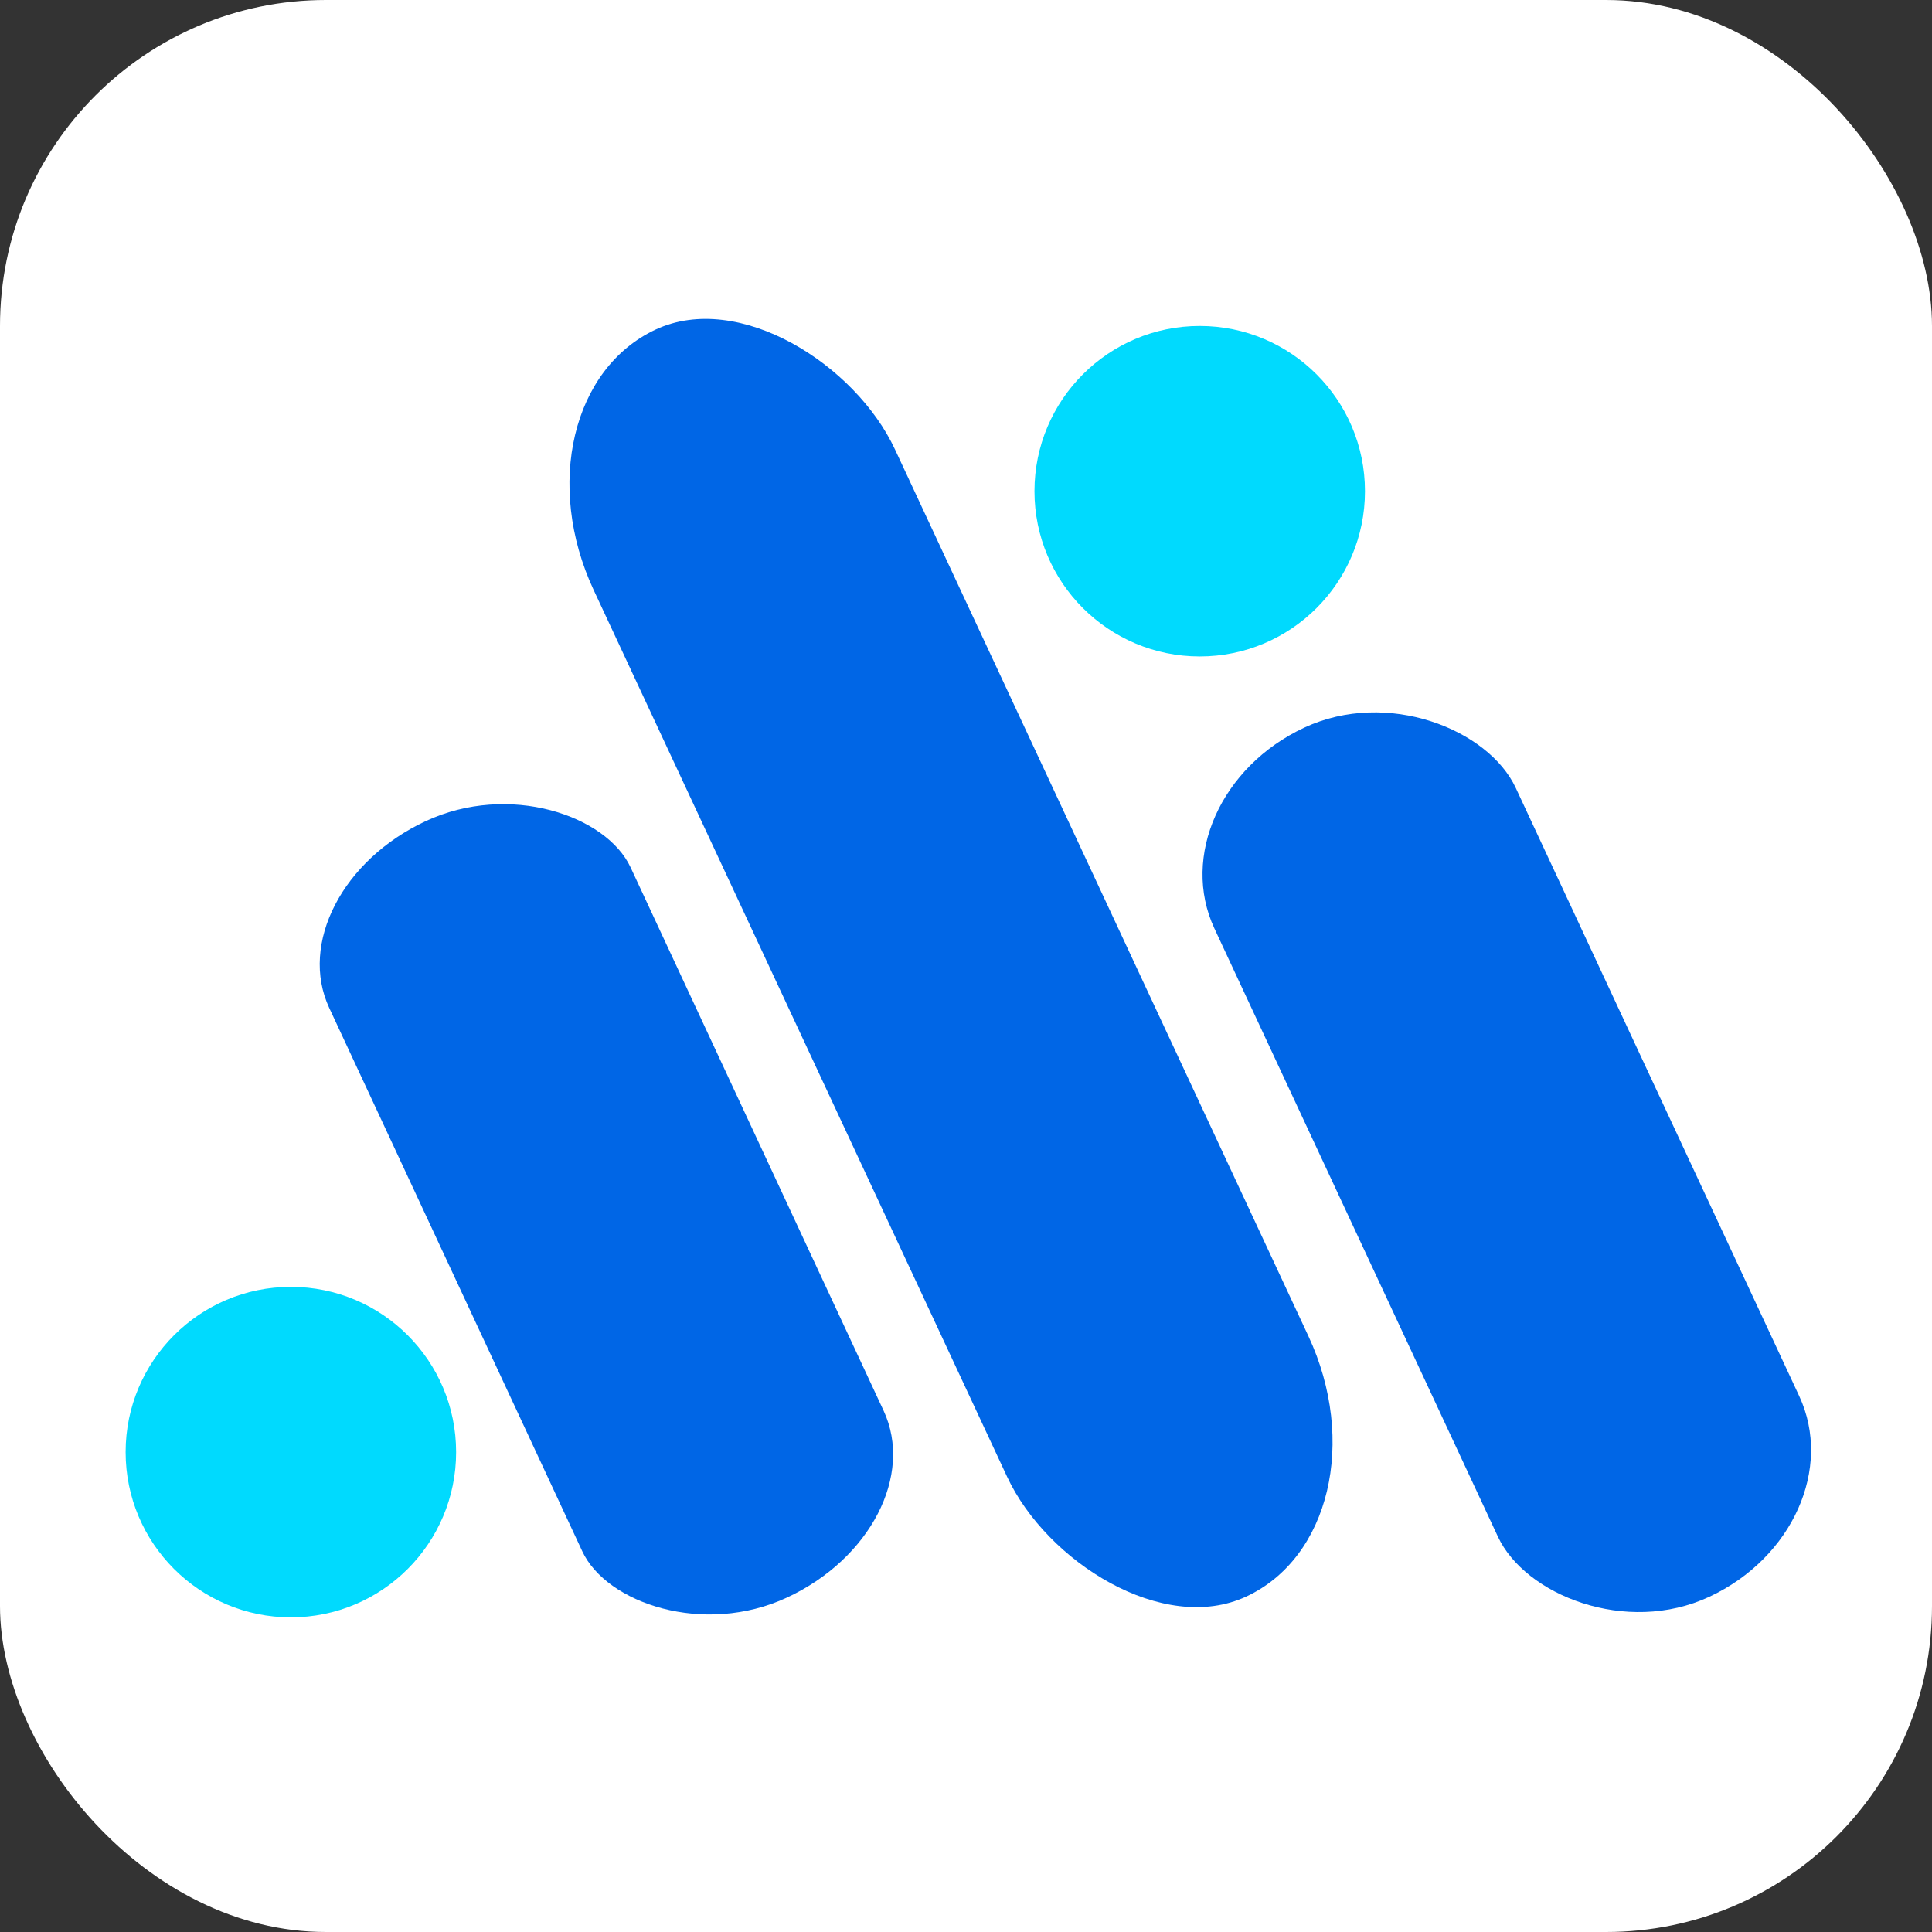 <?xml version="1.0" encoding="UTF-8"?>
<!DOCTYPE svg PUBLIC "-//W3C//DTD SVG 1.1//EN" "http://www.w3.org/Graphics/SVG/1.1/DTD/svg11.dtd">
<!-- Creator: CorelDRAW 2017 -->
<svg xmlns="http://www.w3.org/2000/svg" xml:space="preserve" width="1.707in" height="1.707in" version="1.1" style="shape-rendering:geometricPrecision; text-rendering:geometricPrecision; image-rendering:optimizeQuality; fill-rule:evenodd; clip-rule:evenodd"
viewBox="0 0 1707 1707"
 xmlns:xlink="http://www.w3.org/1999/xlink">
 <rect x="0" y="0" width="1707" height="1707" fill="#333333" stroke="none"/>
 <defs>
  <style type="text/css">
   <![CDATA[
    .fil2 {fill:#0066E6}
    .fil1 {fill:#00DAFE}
    .fil0 {fill:white}
   ]]>
  </style>
 </defs>
 <g id="Layer_x0020_1">
  <rect class="fil0" width="1707" height="1707" rx="288" ry="288"/>
  <g id="_1790969610880">
   <circle class="fil1" cx="257" cy="1283" r="146"/>
   <circle class="fil1" cx="1060" cy="434" r="146"/>
   <rect class="fil2" transform="matrix(1.25 -0.583 0.448 0.962 242.96 787.615)" width="213" height="713" rx="107" ry="107"/>
   <rect class="fil2" transform="matrix(1.25 -0.583 0.502 1.077 1019.22 705.011)" width="213" height="713" rx="107" ry="107"/>
   <rect class="fil2" transform="matrix(1.25 -0.583 0.732 1.57 446.175 353.257)" width="213" height="713" rx="107" ry="107"/>
  </g>
 </g>
</svg>
